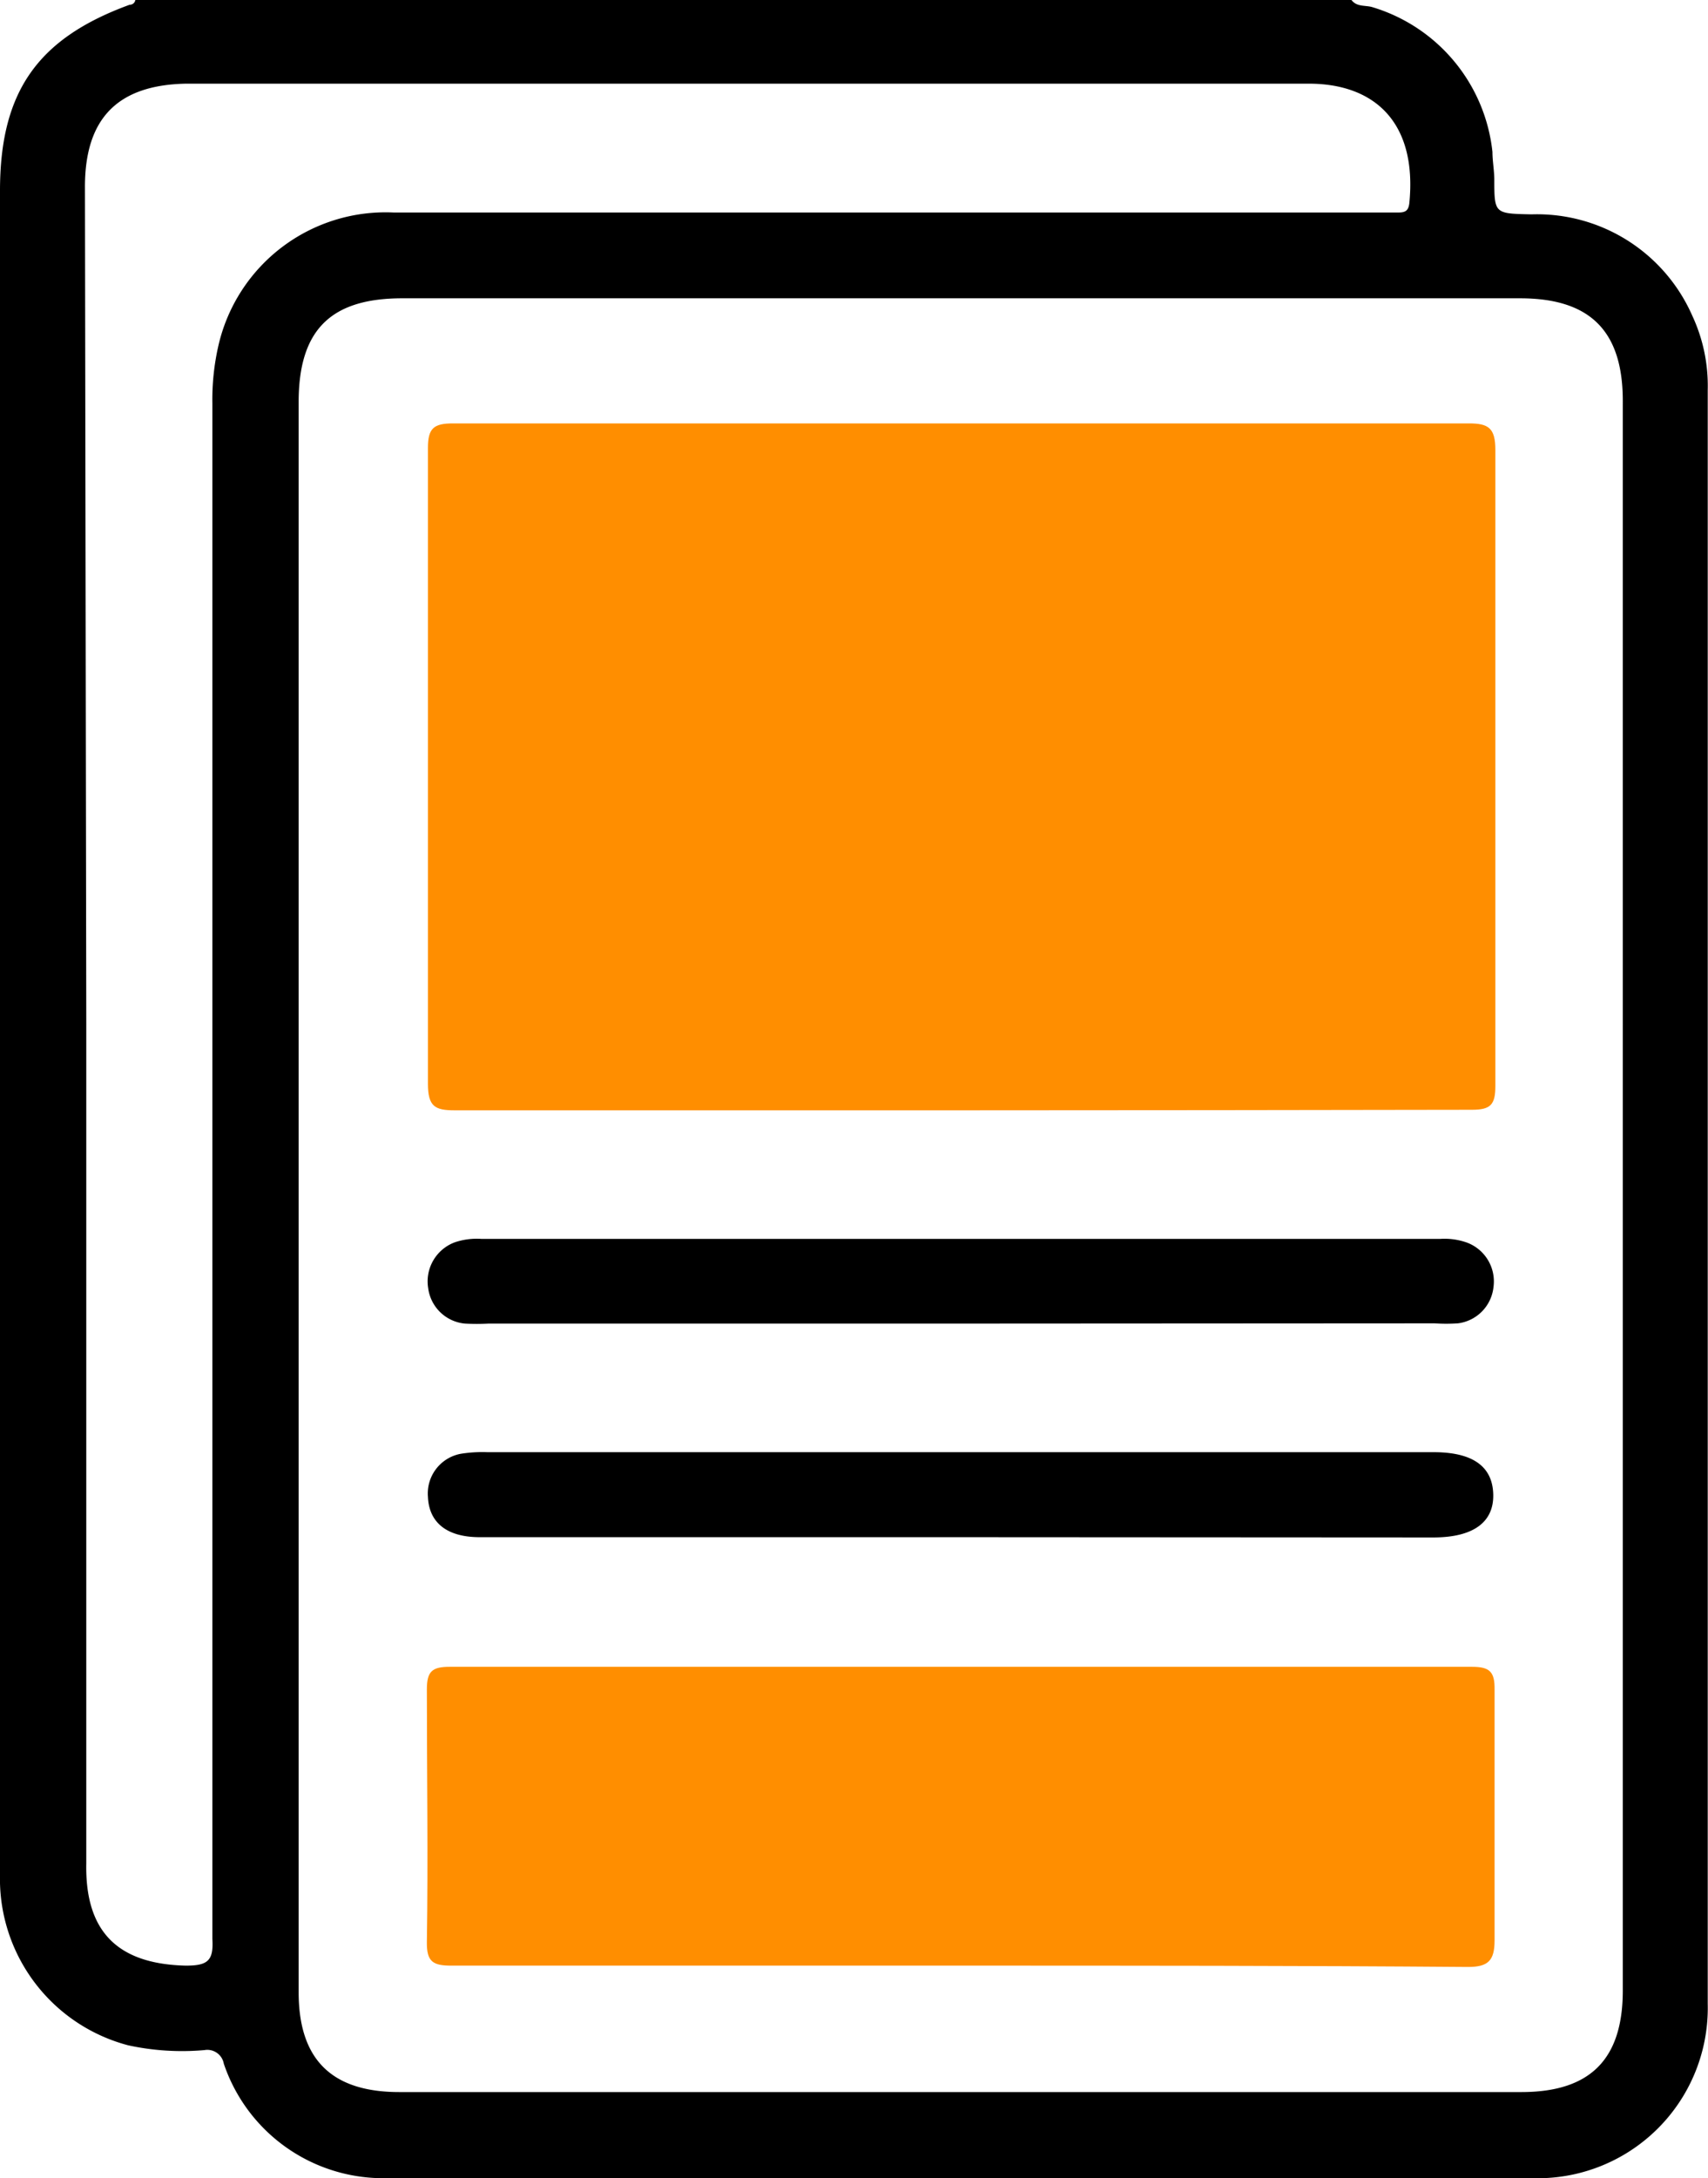 <svg xmlns="http://www.w3.org/2000/svg" viewBox="0 0 64.34 82"><defs><style>.cls-1{fill:#ff8e00;}</style></defs><g id="Livello_2" data-name="Livello 2"><g id="Livello_1-2" data-name="Livello 1"><path d="M50.91,0c.2.27.53.19.79.27a6.4,6.4,0,0,1,4.52,5.45c0,.32.06.64.07,1,0,1.33,0,1.32,1.4,1.35a6.39,6.39,0,0,1,6.06,3.82,6.24,6.24,0,0,1,.58,2.79q0,30.38,0,60.76A6.41,6.41,0,0,1,57.69,82q-21.54,0-43.07,0a6.34,6.34,0,0,1-6.19-4.31.63.63,0,0,0-.73-.51A9.57,9.57,0,0,1,4.83,77,6.48,6.48,0,0,1,0,70.9c0-.29,0-.59,0-.88V7.18c0-3.71,1.4-5.73,4.88-7,.1,0,.2-.06.22-.19ZM11.25,45V75c0,2.53,1.24,3.76,3.79,3.76H57.31c2.59,0,3.82-1.23,3.82-3.82V15.09c0-2.63-1.23-3.86-3.87-3.86H15.15c-2.7,0-3.9,1.2-3.9,3.91Zm-8-6.4V70.15C3.2,72.73,4.44,73.94,7,74c.82,0,1.05-.18,1-1q0-28.9,0-57.81A9.11,9.11,0,0,1,8.23,13a6.46,6.46,0,0,1,6.59-5H52.69c.26,0,.37-.08.4-.36.3-3.06-1.34-4.5-3.81-4.49-14.1,0-28.19,0-42.28,0C4.45,3.2,3.21,4.44,3.2,7Z"/><path class="cls-1" d="M36.25,41.8c-6.37,0-12.75,0-19.13,0-.73,0-1-.14-1-1q0-12,0-23.94c0-.75.23-.92.95-.92q19.14,0,38.26,0c.74,0,1,.17,1,1q0,12,0,23.94c0,.7-.17.9-.88.9C49.06,41.79,42.66,41.8,36.25,41.8Z"/><path class="cls-1" d="M36.17,74C29.79,74,23.41,74,17,74c-.68,0-.93-.14-.92-.88.05-3.17,0-6.35,0-9.52,0-.68.2-.85.86-.85q19.26,0,38.51,0c.67,0,.86.19.85.86q0,4.73,0,9.44c0,.76-.24,1-1,1C49,74,42.58,74,36.17,74Z"/><path d="M36.16,57.87H18.07c-1.24,0-1.91-.55-1.95-1.52a1.52,1.52,0,0,1,1.24-1.62,5.15,5.15,0,0,1,1-.06H54c1.47,0,2.22.53,2.25,1.58s-.74,1.63-2.26,1.63Z"/><path d="M36.17,49.83H18.4a8.55,8.55,0,0,1-.88,0,1.54,1.54,0,0,1-1.39-1.33,1.57,1.57,0,0,1,1-1.73,2.59,2.59,0,0,1,1-.13H54.26a2.52,2.52,0,0,1,1,.14,1.56,1.56,0,0,1,1,1.67,1.54,1.54,0,0,1-1.34,1.37,6.47,6.47,0,0,1-.88,0Z"/></g></g></svg>